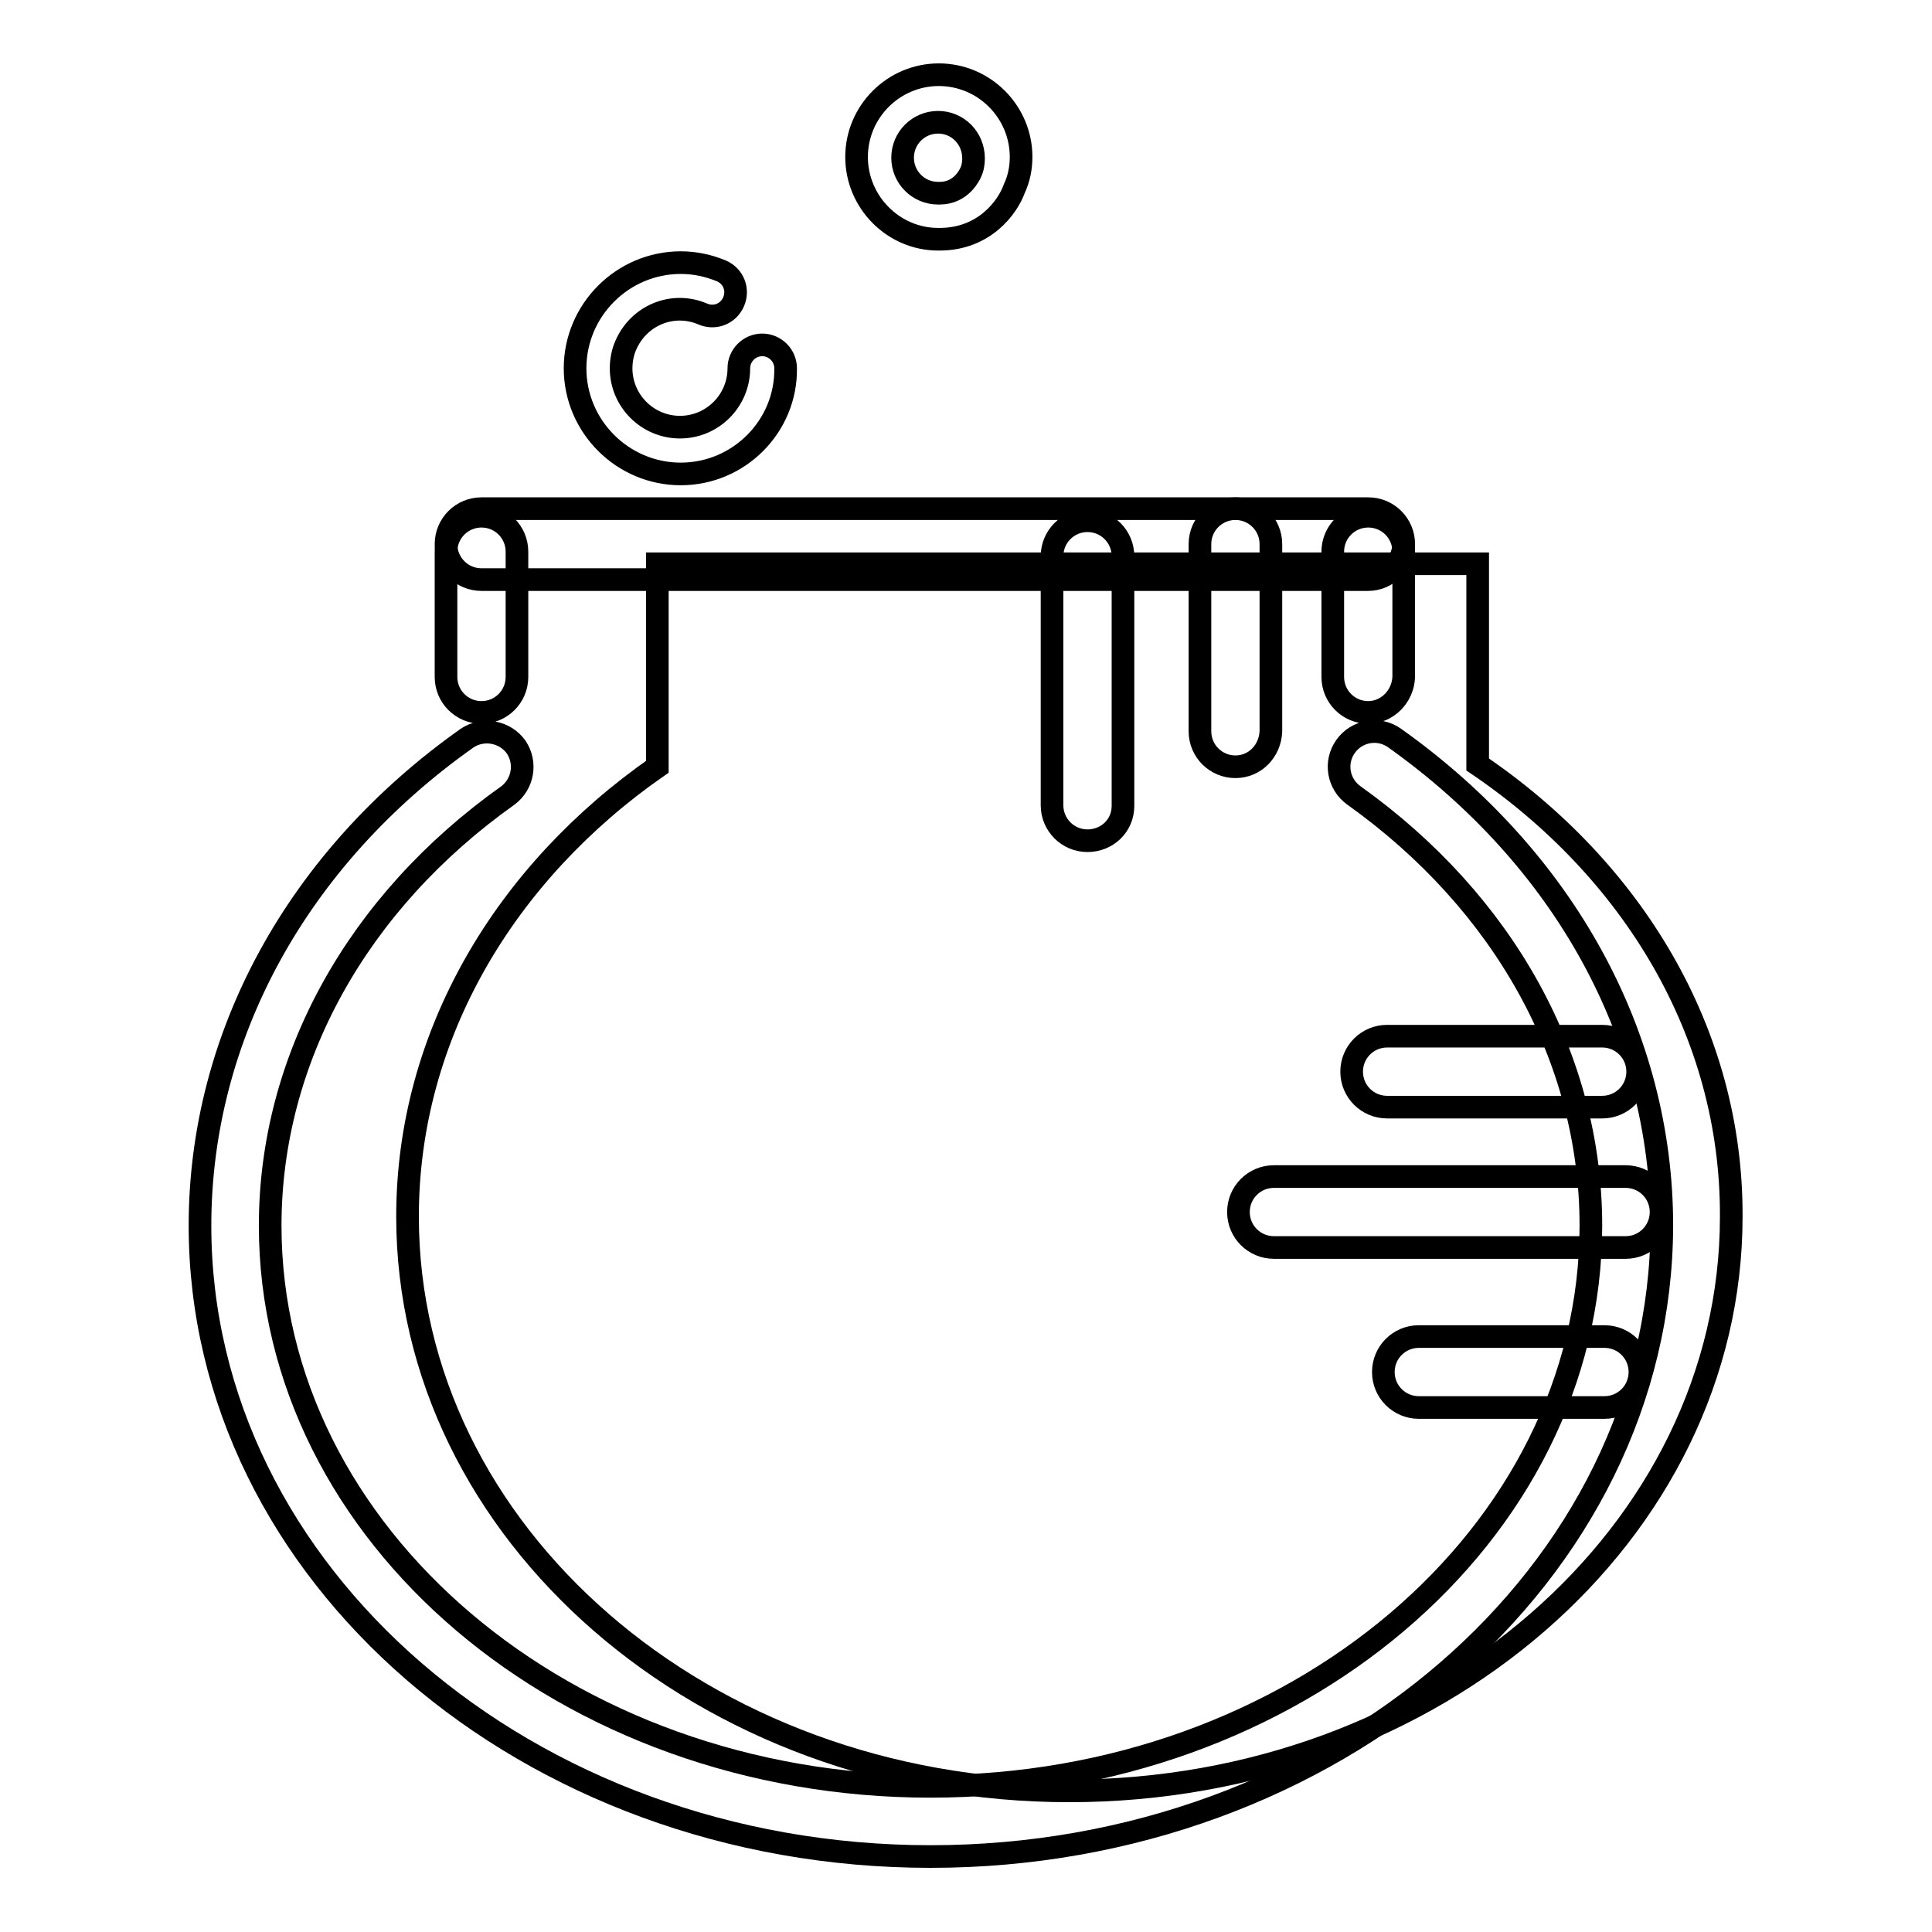 <?xml version="1.0" encoding="utf-8"?>
<!-- Svg Vector Icons : http://www.onlinewebfonts.com/icon -->
<!DOCTYPE svg PUBLIC "-//W3C//DTD SVG 1.1//EN" "http://www.w3.org/Graphics/SVG/1.1/DTD/svg11.dtd">
<svg version="1.1" xmlns="http://www.w3.org/2000/svg" xmlns:xlink="http://www.w3.org/1999/xlink" x="0px" y="0px" viewBox="0 0 256 256" enable-background="new 0 0 256 256" xml:space="preserve">
<g> <path stroke-width="3" fill-opacity="0" stroke="#000000"  d="M195.8,101.3V74.7H87.1v26.9C67,115.6,54,137.1,54,161.2c0,42,39.3,76.1,87.7,76.1 c48.4,0,87.7-34.1,87.7-76.1C229.5,136.8,216.3,115.2,195.8,101.3L195.8,101.3z"/> <path stroke-width="3" fill-opacity="0" stroke="#000000"  d="M181.3,76.8H63.8c-2.6,0-4.7-2.1-4.7-4.7c0-2.6,2.1-4.7,4.7-4.7h117.5c2.6,0,4.7,2.1,4.7,4.7 C185.9,74.7,183.8,76.8,181.3,76.8z"/> <path stroke-width="3" fill-opacity="0" stroke="#000000"  d="M63.8,94.4c-2.6,0-4.7-2.1-4.7-4.7V73.1c0-2.6,2.1-4.7,4.7-4.7c2.6,0,4.7,2.1,4.7,4.7v16.6 C68.5,92.3,66.4,94.4,63.8,94.4z M181.3,94.4c-2.6,0-4.7-2.1-4.7-4.7V73.1c0-2.6,2.1-4.7,4.7-4.7c2.6,0,4.7,2.1,4.7,4.7 c0,0,0,0,0,0v16.6C185.9,92.3,183.8,94.4,181.3,94.4z M123.3,246c-53.4,0-96.8-37.5-96.8-83.6c0-25.1,12.9-48.7,35.4-64.6 c2.1-1.4,5-0.9,6.5,1.2c1.4,2.1,0.9,4.9-1.1,6.4c-20,14.2-31.5,35-31.5,57c0,41,39.2,74.3,87.5,74.3c48.2,0,87.5-33.3,87.5-74.3 c0-22.1-11.5-42.8-31.4-57c-2.1-1.5-2.6-4.4-1.1-6.5c1.5-2.1,4.4-2.6,6.5-1.1c22.5,16,35.4,39.5,35.4,64.6 C220.1,208.5,176.7,246,123.3,246L123.3,246z M90.2,62.8c-7.7,0-14-6.3-14-14c0-7.7,6.3-14,14-14c1.9,0,3.7,0.4,5.4,1.1 c1.6,0.7,2.3,2.5,1.6,4.1c-0.7,1.6-2.5,2.3-4.1,1.6l0,0c-4-1.7-8.5,0.2-10.2,4.2c-0.4,0.9-0.6,2-0.6,3c0,4.3,3.5,7.8,7.8,7.8 c4.3,0,7.8-3.5,7.8-7.8c0-1.7,1.4-3.1,3.1-3.1s3.1,1.4,3.1,3.1C104.2,56.5,97.9,62.8,90.2,62.8z M124.5,31.7l-0.2,0 c-5.9,0-10.8-4.9-10.8-10.9c0-6,4.9-10.9,10.9-10.9c6,0,10.9,4.9,10.9,10.9c0,1.5-0.3,2.9-0.9,4.2 C133.5,27.5,130.4,31.7,124.5,31.7z M124.3,16.2c-2.6,0-4.7,2.1-4.7,4.7c0,2.6,2.1,4.7,4.7,4.7l0.2,0c2.9,0,4-2.5,4.1-2.7 c0.3-0.6,0.4-1.3,0.4-1.9C129,18.3,126.9,16.2,124.3,16.2z"/> <path stroke-width="3" fill-opacity="0" stroke="#000000"  d="M144.1,111.4c-2.6,0-4.7-2.1-4.7-4.7V73.7c0-2.6,2.1-4.7,4.7-4.7c2.6,0,4.7,2.1,4.7,4.7c0,0,0,0,0,0v33.1 C148.8,109.4,146.7,111.4,144.1,111.4z M163.7,101.6c-2.6,0-4.7-2.1-4.7-4.7V72.1c0-2.6,2.1-4.7,4.7-4.7c2.6,0,4.7,2.1,4.7,4.7 v24.8C168.3,99.5,166.3,101.6,163.7,101.6C163.7,101.6,163.7,101.6,163.7,101.6z M212.3,146.7h-28.5c-2.6,0-4.7-2.1-4.7-4.7 s2.1-4.7,4.7-4.7h28.5c2.6,0,4.7,2.1,4.7,4.7S214.9,146.7,212.3,146.7L212.3,146.7L212.3,146.7z M215.4,165.3h-46.6 c-2.6,0-4.7-2.1-4.7-4.7c0-2.6,2.1-4.7,4.7-4.7h46.6c2.6,0,4.7,2.1,4.7,4.7C220.1,163.2,218,165.3,215.4,165.3z M212.6,186.5H188 c-2.6,0-4.7-2.1-4.7-4.7c0-2.6,2.1-4.7,4.7-4.7c0,0,0,0,0,0h24.6c2.6,0,4.7,2.1,4.7,4.7C217.3,184.4,215.2,186.5,212.6,186.5 C212.6,186.5,212.6,186.5,212.6,186.5L212.6,186.5z"/></g>
</svg>